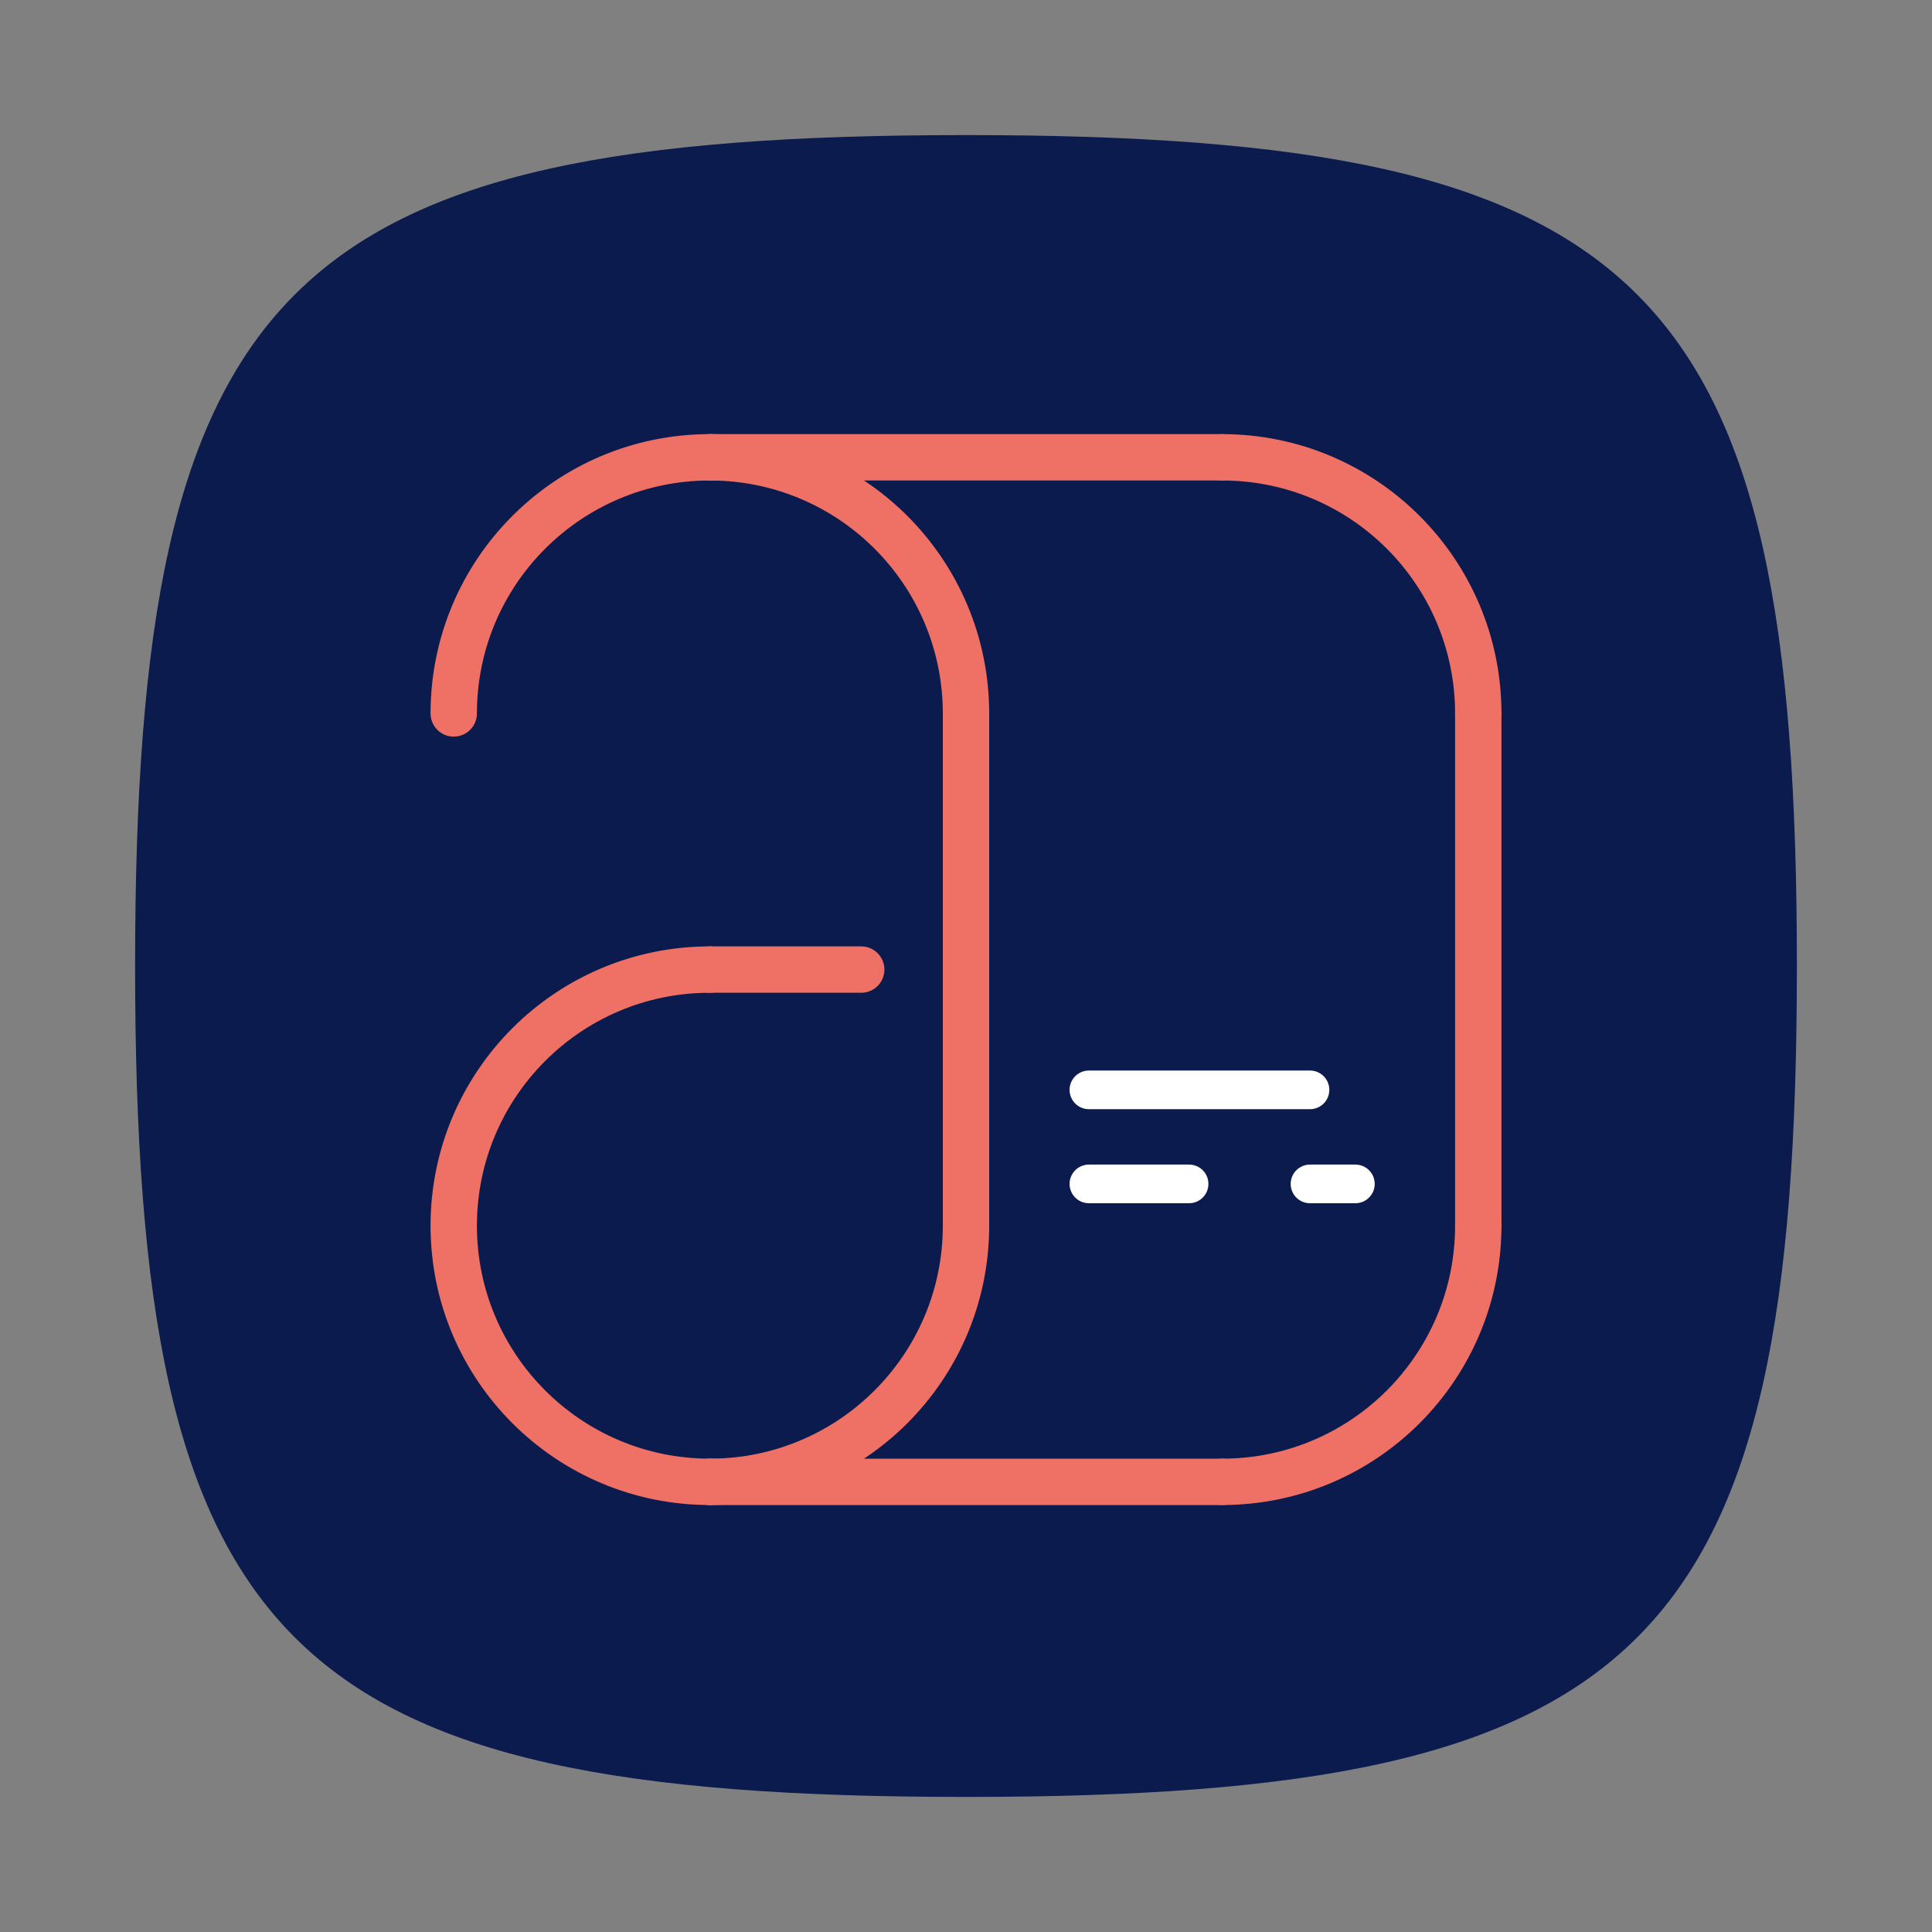 <?xml version="1.0" encoding="UTF-8"?>
<svg id="Layer_1" data-name="Layer 1" xmlns="http://www.w3.org/2000/svg" viewBox="0 0 500 500">
  <rect x="0" y="0" width="500" height="500" fill="#808080" stroke="none"/>
  <defs>
    <style>
      .cls-1 {
        fill: #0c1b4e;
        stroke-width: 0px;
      }

      .cls-2 {
        fill: none;
        stroke: #ef7165;
        stroke-width: 12px;
      }

      .cls-2, .cls-3 {
        stroke-linecap: round;
        stroke-miterlimit: 10;
      }

      .cls-3 {
        fill: #fff;
        stroke: #fff;
        stroke-width: 10px;
      }
    </style>
  </defs>
  <path class="cls-1" d="m249.991,465.043c176.57,0,215.043-38.472,215.043-215.043S426.561,34.957,249.991,34.957h.017c-176.57,0-215.043,38.472-215.043,215.043s38.472,215.043,215.043,215.043"/>
  <g>
    <path class="cls-1" d="m382.573,184.631v132.58c0,36.61-29.68,66.29-66.29,66.29h-132.57c36.61,0,66.29-29.68,66.29-66.29v-132.58c0-36.6-29.68-66.28-66.29-66.28h132.57c36.61,0,66.29,29.68,66.29,66.28Z"/>
    <g>
      <path class="cls-2" d="m183.713,250.925c-36.609,0-66.287,29.678-66.287,66.287s29.678,66.287,66.287,66.287"/>
      <path class="cls-2" d="m183.713,118.351c-36.609,0-66.287,29.678-66.287,66.287"/>
      <path class="cls-2" d="m250,184.638c0-36.609-29.678-66.287-66.287-66.287"/>
      <path class="cls-2" d="m382.575,184.638c0-36.609-29.678-66.287-66.287-66.287"/>
      <path class="cls-2" d="m183.713,383.5c36.609,0,66.287-29.678,66.287-66.287"/>
      <path class="cls-2" d="m316.287,383.5c36.609,0,66.287-29.678,66.287-66.287"/>
      <line class="cls-2" x1="250" y1="184.638" x2="250" y2="317.212"/>
      <line class="cls-2" x1="382.575" y1="184.638" x2="382.575" y2="317.212"/>
      <line class="cls-2" x1="183.713" y1="118.351" x2="316.287" y2="118.351"/>
      <line class="cls-2" x1="316.287" y1="383.5" x2="183.713" y2="383.5"/>
      <line class="cls-2" x1="183.713" y1="250.925" x2="222.883" y2="250.925"/>
    </g>
    <line class="cls-3" x1="281.804" y1="282.053" x2="339.026" y2="282.053"/>
    <line class="cls-3" x1="281.804" y1="306.393" x2="307.734" y2="306.393"/>
    <line class="cls-3" x1="339.026" y1="306.393" x2="350.771" y2="306.393"/>
  </g>
</svg>